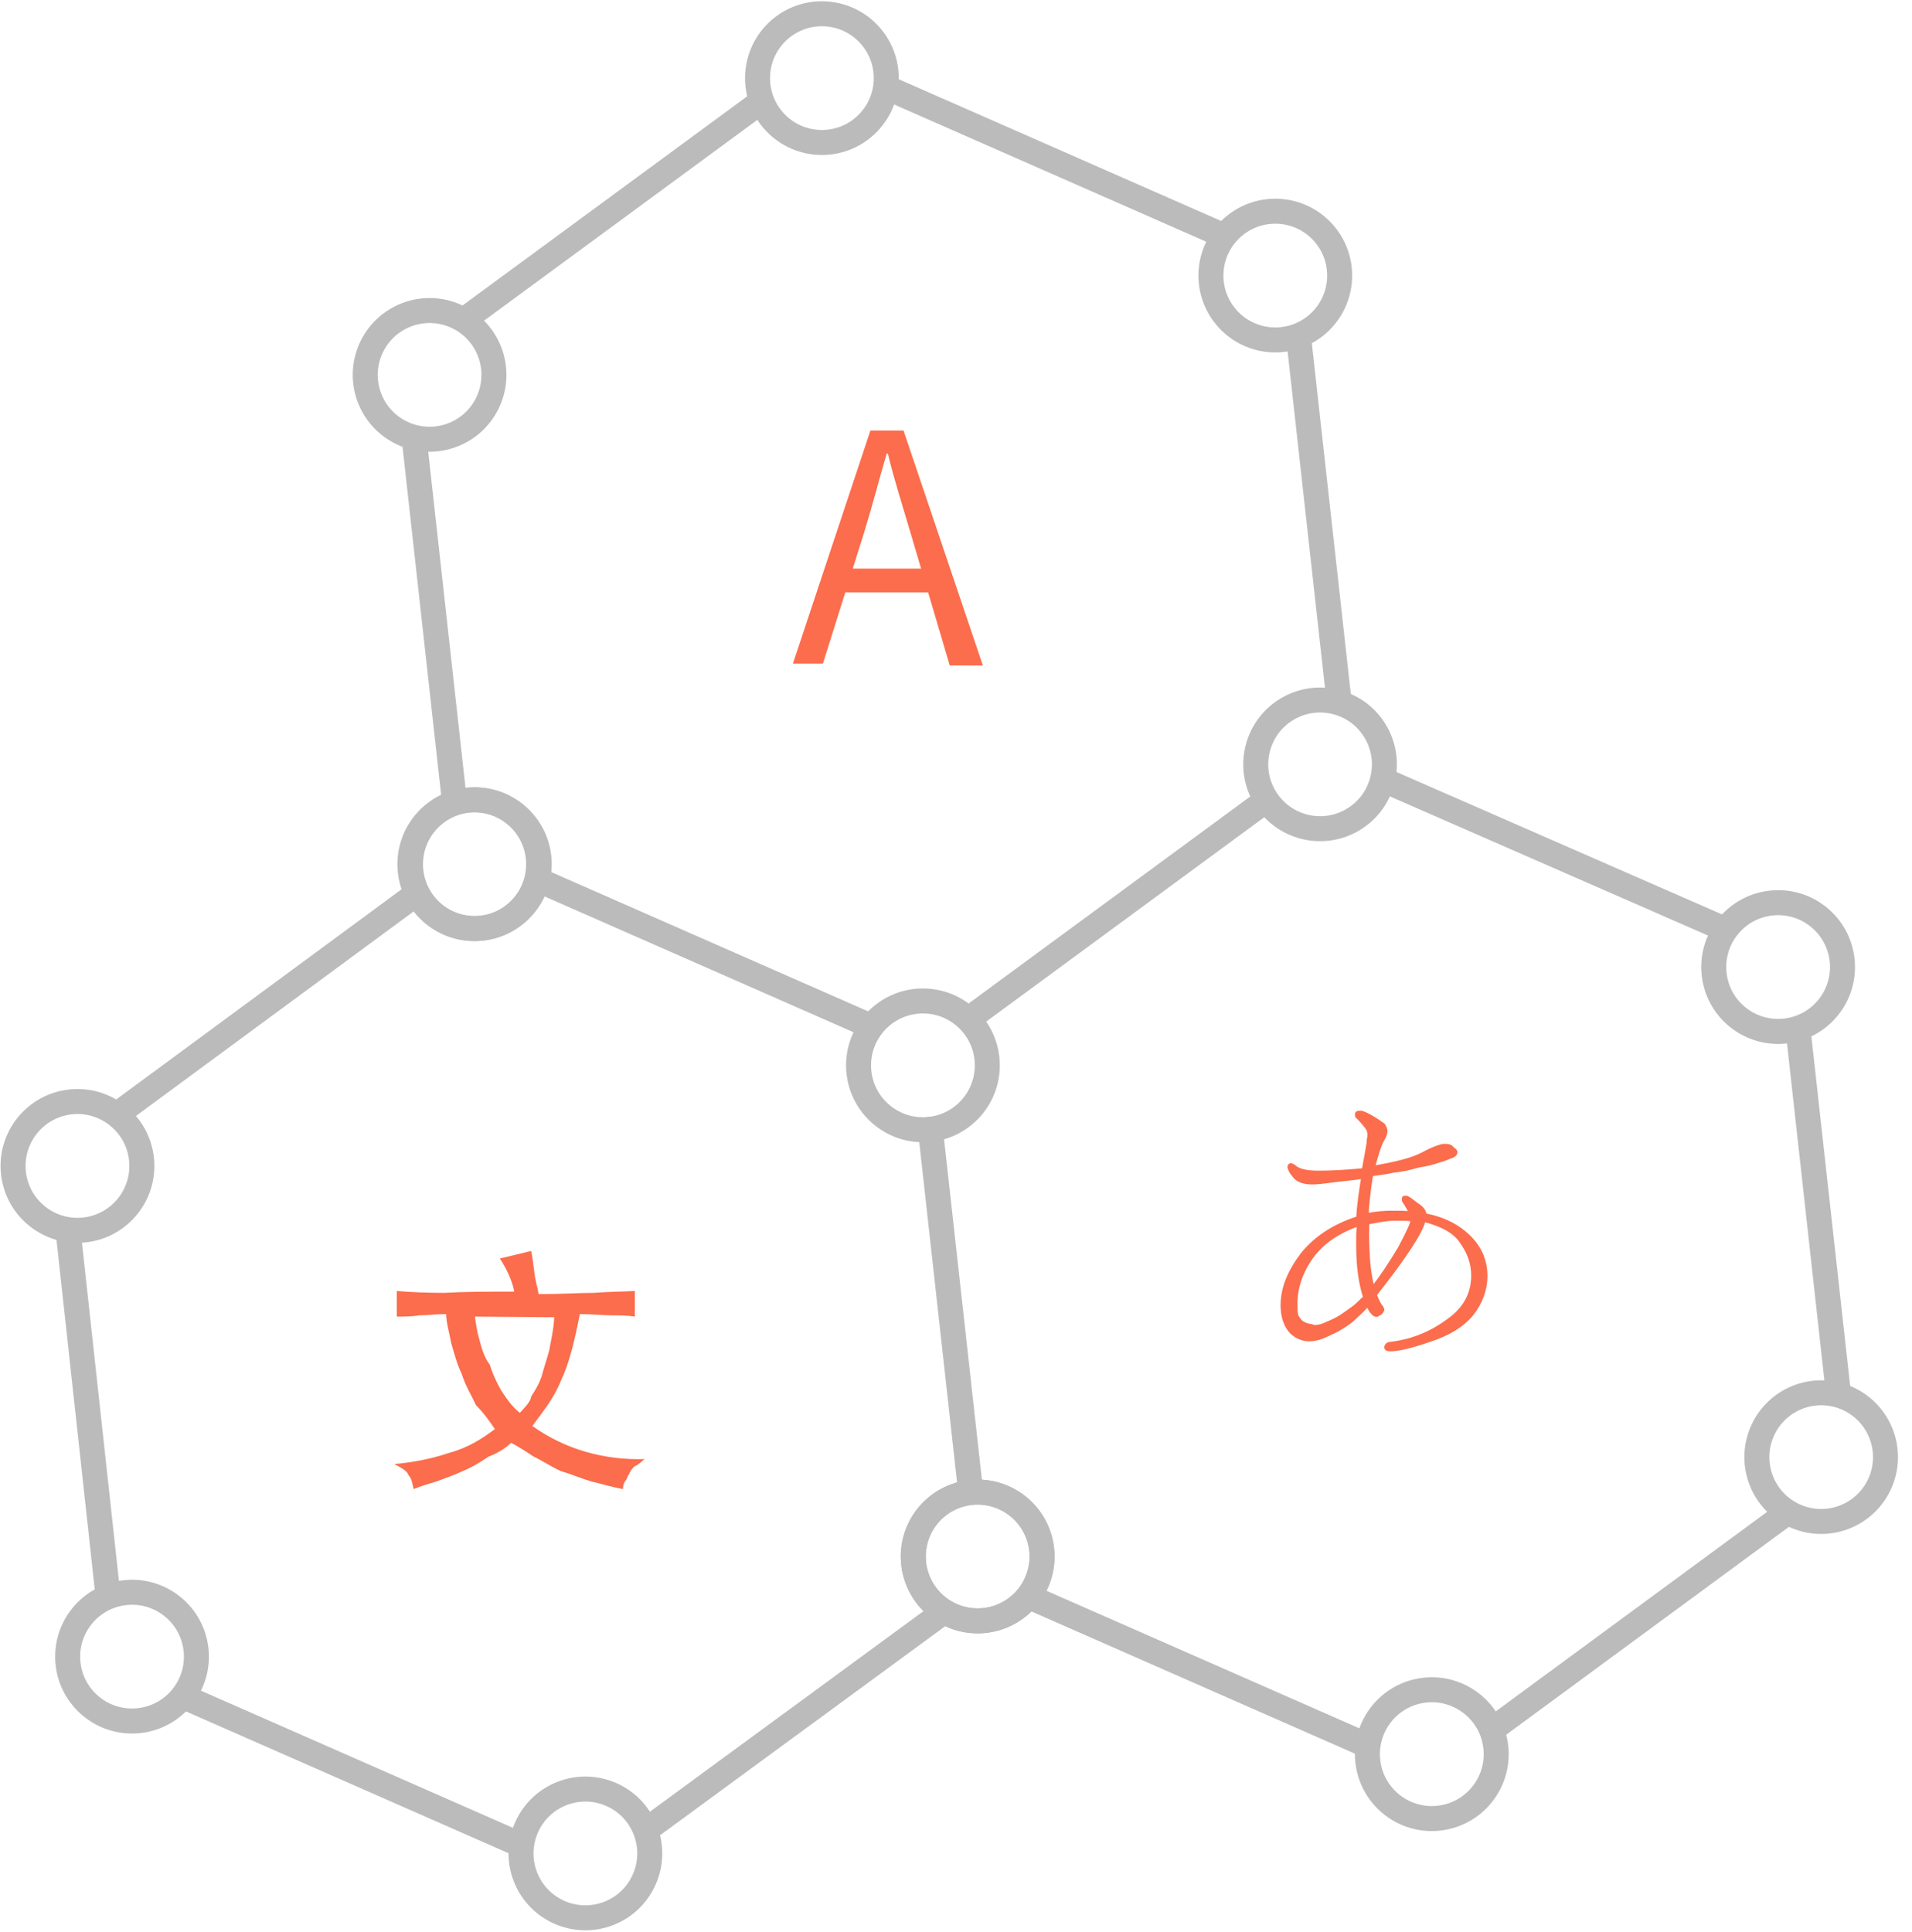 <?xml version="1.0" encoding="utf-8"?>
<!-- Generator: Adobe Illustrator 24.0.0, SVG Export Plug-In . SVG Version: 6.00 Build 0)  -->
<svg version="1.1" id="Layer_1" xmlns="http://www.w3.org/2000/svg" xmlns:xlink="http://www.w3.org/1999/xlink" x="0px" y="0px"
	 viewBox="0 0 306 309.2" style="enable-background:new 0 0 306 309.2;" xml:space="preserve">
<style type="text/css">
	.st0{fill:#FB6D4C;}
	.st1{fill:none;stroke:#BBBBBB;stroke-width:4;stroke-linecap:round;stroke-linejoin:round;stroke-miterlimit:10;}
	.st2{fill:#FB6D4C;stroke:#FB6D4C;stroke-width:0.504;stroke-miterlimit:10;}
</style>
<g>
	<g>
		<path class="st0" d="M139.3,68.9h5.3l12.7,37.6H152l-6.3-21.3c-1.2-4.1-2.6-8.4-3.6-12.6h-0.2c-1.2,4.1-2.3,8.4-3.6,12.6l-6.6,21
			h-4.8L139.3,68.9z M133.3,91h17.5v3.8h-17.5C133.3,94.8,133.3,91,133.3,91z"/>
	</g>
	<g>
		<path class="st0" d="M82.3,206.7c-0.3-1.7-1.2-3.6-2.3-5.3l5-1.2c0.2,0.8,0.3,1.8,0.5,3.3c0.2,1.7,0.5,2.3,0.7,3.6
			c3.6,0,6.6-0.2,8.8-0.2c2.6-0.2,5-0.2,6.6-0.3v4.1c-1.2-0.2-2.6-0.2-3.8-0.2s-3-0.2-5-0.2c-0.8,4.1-1.7,7.9-3,10.6
			c-1.2,3-3,5.1-4.6,7.3c5.3,3.8,11.6,5.5,18,5.3c-0.5,0.3-0.8,0.8-1.7,1.2c-0.3,0.3-0.7,0.8-0.8,1.2c-0.3,0.3-0.3,0.8-0.7,1.2
			c-0.2,0.3-0.3,0.8-0.3,1.2c-1.7-0.3-3.3-0.8-5-1.2c-1.7-0.5-3.3-1.2-5-1.7c-1.7-0.8-3-1.7-4.3-2.3c-1.2-0.8-2.6-1.7-3.6-2.2
			c-0.8,0.8-2.2,1.7-3.6,2.2c-1.2,0.8-2.6,1.7-4.1,2.3c-1.7,0.8-3,1.2-4.3,1.7c-1.7,0.5-2.6,0.8-3.6,1.2c-0.2-0.8-0.3-1.7-0.8-2.2
			c-0.3-0.8-1.2-1.2-2.3-1.8c3.1-0.3,5.8-0.8,8.8-1.8c3-0.8,5.3-2.3,7.3-3.8c-0.8-1.2-1.8-2.6-3-3.8c-0.8-1.7-1.7-3.1-2.3-5
			c-0.8-1.7-1.2-3.3-1.7-5c-0.3-1.7-0.8-3.3-0.8-4.6c-1.7,0-3,0.2-4.3,0.2c-1.2,0.2-2.6,0.2-3.6,0.2v-4.1c2.3,0.2,5,0.3,7.6,0.3
			C74.5,206.7,78,206.7,82.3,206.7z M76,210.7c0.2,1.2,0.3,2.3,0.7,3.6c0.3,1.2,0.8,3,1.7,4.1c0.5,1.7,1.2,3,1.8,4.1
			c0.8,1.2,1.7,2.6,3,3.6c0.7-0.8,1.7-1.7,1.8-2.6c0.5-0.8,1.2-1.8,1.7-3.3c0.3-1.2,0.8-2.6,1.2-4.1c0.3-1.7,0.7-3.3,0.8-5.3
			L76,210.7L76,210.7L76,210.7z"/>
	</g>
	<g>
		<g>
			<line class="st1" x1="138.4" y1="163.8" x2="86.3" y2="140.9"/>
			<line class="st1" x1="104.3" y1="292.2" x2="150" y2="258.7"/>
			<line class="st1" x1="30" y1="271.8" x2="83" y2="295.1"/>
			<line class="st1" x1="10.9" y1="197" x2="17.2" y2="254.6"/>
			<line class="st1" x1="66.3" y1="143.3" x2="20" y2="177.4"/>
			<circle class="st1" cx="76" cy="138.3" r="10.3"/>
			
				<ellipse transform="matrix(0.806 -0.592 0.592 0.806 -117.122 140.827)" class="st1" cx="156.4" cy="249.2" rx="10.3" ry="10.3"/>
			
				<ellipse transform="matrix(0.931 -0.365 0.365 0.931 -101.751 54.547)" class="st1" cx="93.6" cy="296.7" rx="10.3" ry="10.3"/>
			
				<ellipse transform="matrix(0.625 -0.781 0.781 0.625 -199.037 115.83)" class="st1" cx="21" cy="265.1" rx="10.3" ry="10.3"/>
			
				<ellipse transform="matrix(0.988 -0.158 0.158 0.988 -29.222 4.269)" class="st1" cx="12.3" cy="186.5" rx="10.3" ry="10.3"/>
		</g>
		<g>
			<line class="st1" x1="275.1" y1="148.3" x2="221.6" y2="124.9"/>
			<line class="st1" x1="294.1" y1="221.9" x2="287.8" y2="165.1"/>
			<line class="st1" x1="239.6" y1="276.2" x2="285.3" y2="242.6"/>
			<line class="st1" x1="165.3" y1="255.8" x2="218.3" y2="279.1"/>
			<line class="st1" x1="148.9" y1="180.7" x2="155.3" y2="238.3"/>
			<line class="st1" x1="202.2" y1="128.4" x2="155.8" y2="162.5"/>
			
				<ellipse transform="matrix(0.249 -0.968 0.968 0.249 40.242 296.505)" class="st1" cx="211.4" cy="122.3" rx="10.3" ry="10.3"/>
			
				<ellipse transform="matrix(0.625 -0.781 0.781 0.625 -14.138 280.204)" class="st1" cx="284.5" cy="154.8" rx="10.3" ry="10.3"/>
			
				<ellipse transform="matrix(0.424 -0.905 0.905 0.424 -43.172 398.342)" class="st1" cx="291.7" cy="233.1" rx="10.3" ry="10.3"/>
			
				<ellipse transform="matrix(0.988 -0.158 0.158 0.988 -41.355 39.558)" class="st1" cx="228.9" cy="280.7" rx="10.3" ry="10.3"/>
			
				<ellipse transform="matrix(0.487 -0.874 0.874 0.487 -137.276 264.43)" class="st1" cx="156.3" cy="249" rx="10.3" ry="10.3"/>
			
				<ellipse transform="matrix(0.625 -0.781 0.781 0.625 -77.704 179.203)" class="st1" cx="147.6" cy="170.5" rx="10.3" ry="10.3"/>
		</g>
		<g>
			<line class="st1" x1="66.4" y1="71.2" x2="72.7" y2="128"/>
			<line class="st1" x1="120.8" y1="17" x2="75.2" y2="50.5"/>
			<line class="st1" x1="195.1" y1="37.4" x2="142.1" y2="14.1"/>
			<line class="st1" x1="214.3" y1="112.2" x2="207.9" y2="54.6"/>
			<circle class="st1" cx="75.9" cy="138.3" r="10.3"/>
			<ellipse transform="matrix(0.914 -0.405 0.405 0.914 -18.431 33.017)" class="st1" cx="68.8" cy="60" rx="10.3" ry="10.3"/>
			
				<ellipse transform="matrix(0.721 -0.693 0.693 0.721 28.065 94.62)" class="st1" cx="131.5" cy="12.5" rx="10.3" ry="10.3"/>
			<circle class="st1" cx="204.1" cy="44.1" r="10.3"/>
		</g>
	</g>
	<g>
		<path class="st2" d="M228,194.4c3.1,0.6,5.4,1.8,7.2,3.6s2.6,3.9,2.6,6.2c0,2.2-0.8,4.3-2.2,6.1c-1.5,1.8-3.7,3.2-6.8,4.2
			c-2.9,1-5,1.5-6.2,1.5c-0.6,0-0.8-0.1-0.8-0.4c0-0.3,0.3-0.6,0.7-0.6c3.3-0.4,6.2-1.5,9-3.5c2.8-1.9,4.2-4.3,4.2-7.4
			c0-1.9-0.6-3.6-1.8-5.3c-1.1-1.7-3.2-2.8-6-3.5c-0.4,1.8-2.9,5.7-7.8,11.9c0.3,0.8,0.6,1.4,0.8,1.7c0.3,0.3,0.4,0.6,0.4,0.7
			s-0.1,0.3-0.4,0.6c-0.3,0.1-0.4,0.3-0.6,0.3c-0.4,0-1-0.6-1.4-1.7c-0.8,1-1.7,1.7-2.4,2.4c-0.8,0.7-1.7,1.2-2.5,1.7
			c-0.8,0.4-1.7,0.8-2.4,1.1c-0.8,0.3-1.5,0.4-2.1,0.4c-1.2,0-2.4-0.6-3.1-1.5c-0.8-1-1.2-2.4-1.2-4c0-2.8,1.1-5.4,3.2-8.2
			c2.1-2.6,5.1-4.6,8.9-5.8c0.1-1.9,0.4-4,0.8-6.5c-1.9,0.3-3.6,0.4-5,0.6s-2.4,0.3-3.1,0.3c-1.4,0-2.4-0.4-2.9-1.1
			c-0.6-0.7-0.8-1.2-0.8-1.5c0-0.1,0.1-0.3,0.3-0.3c0.1,0,0.4,0.1,0.7,0.4c0.8,0.6,2.1,0.8,3.7,0.8c1.8,0,4.2-0.1,7.2-0.4
			c0.4-2.1,0.6-3.3,0.7-3.9c0.1-0.4,0.1-0.7,0.1-1c0.1-0.3,0.1-0.6,0.1-0.7c0-0.4-0.1-0.8-0.4-1.2c-0.3-0.4-0.8-1-1.5-1.7
			c-0.1,0-0.1-0.1-0.1-0.3c0-0.3,0.1-0.4,0.6-0.4c0.4,0,1,0.3,1.9,0.8c1,0.6,1.5,1,1.8,1.2c0.3,0.4,0.4,0.7,0.4,1.1
			c0,0.4-0.3,1-0.6,1.5c-0.4,0.7-0.8,2.1-1.4,4.2c3.5-0.6,6-1.2,7.8-2.1c1.8-1,3.1-1.4,3.6-1.4c0.6,0,1,0.1,1.2,0.4
			c0.3,0.3,0.6,0.4,0.6,0.7s-0.3,0.6-1,0.8c-0.3,0.1-0.8,0.4-1.7,0.6c-0.8,0.3-1.9,0.6-3.3,0.8c-1.4,0.4-2.6,0.7-3.9,0.8
			c-1.2,0.3-2.5,0.4-3.6,0.6c-0.1,0.8-0.3,1.8-0.4,2.9c-0.1,1.1-0.3,2.2-0.3,3.5c1.4-0.3,2.8-0.4,3.9-0.4c1.2,0,2.2,0,3.1,0.1
			c-0.3-0.4-0.6-1.1-1.1-1.8c-0.1-0.1-0.1-0.3-0.1-0.4c0-0.3,0.1-0.3,0.4-0.3c0.3,0,0.8,0.4,1.7,1.1
			C227.7,193.3,228.1,194,228,194.4z M218.4,207.6c-0.7-2.2-1.1-4.9-1.1-8.2c0-0.6,0-1.1,0-1.7c0-0.6,0.1-1.1,0.1-1.7
			c-3.2,1.1-5.7,2.8-7.4,5.1c-1.8,2.5-2.6,5-2.6,7.6c0,0.7,0,1.2,0.1,1.7c0.1,0.4,0.4,0.7,0.6,1c0.3,0.3,0.6,0.4,1,0.6
			c0.4,0.1,0.8,0.1,1.2,0.3c0.6,0,1.1-0.1,1.8-0.4c0.7-0.3,1.4-0.6,2.1-1c0.7-0.4,1.5-1,2.2-1.5C217,209,217.7,208.3,218.4,207.6z
			 M226,195.2c-0.8-0.1-1.8-0.1-2.9-0.1s-2.6,0.3-4.2,0.6c-0.1,2.1,0,4,0.1,5.7c0.1,1.8,0.4,3.3,0.7,4.7c1.4-1.8,2.8-3.9,4.3-6.4
			C225.3,197.2,226,195.8,226,195.2z"/>
	</g>
</g>
</svg>
